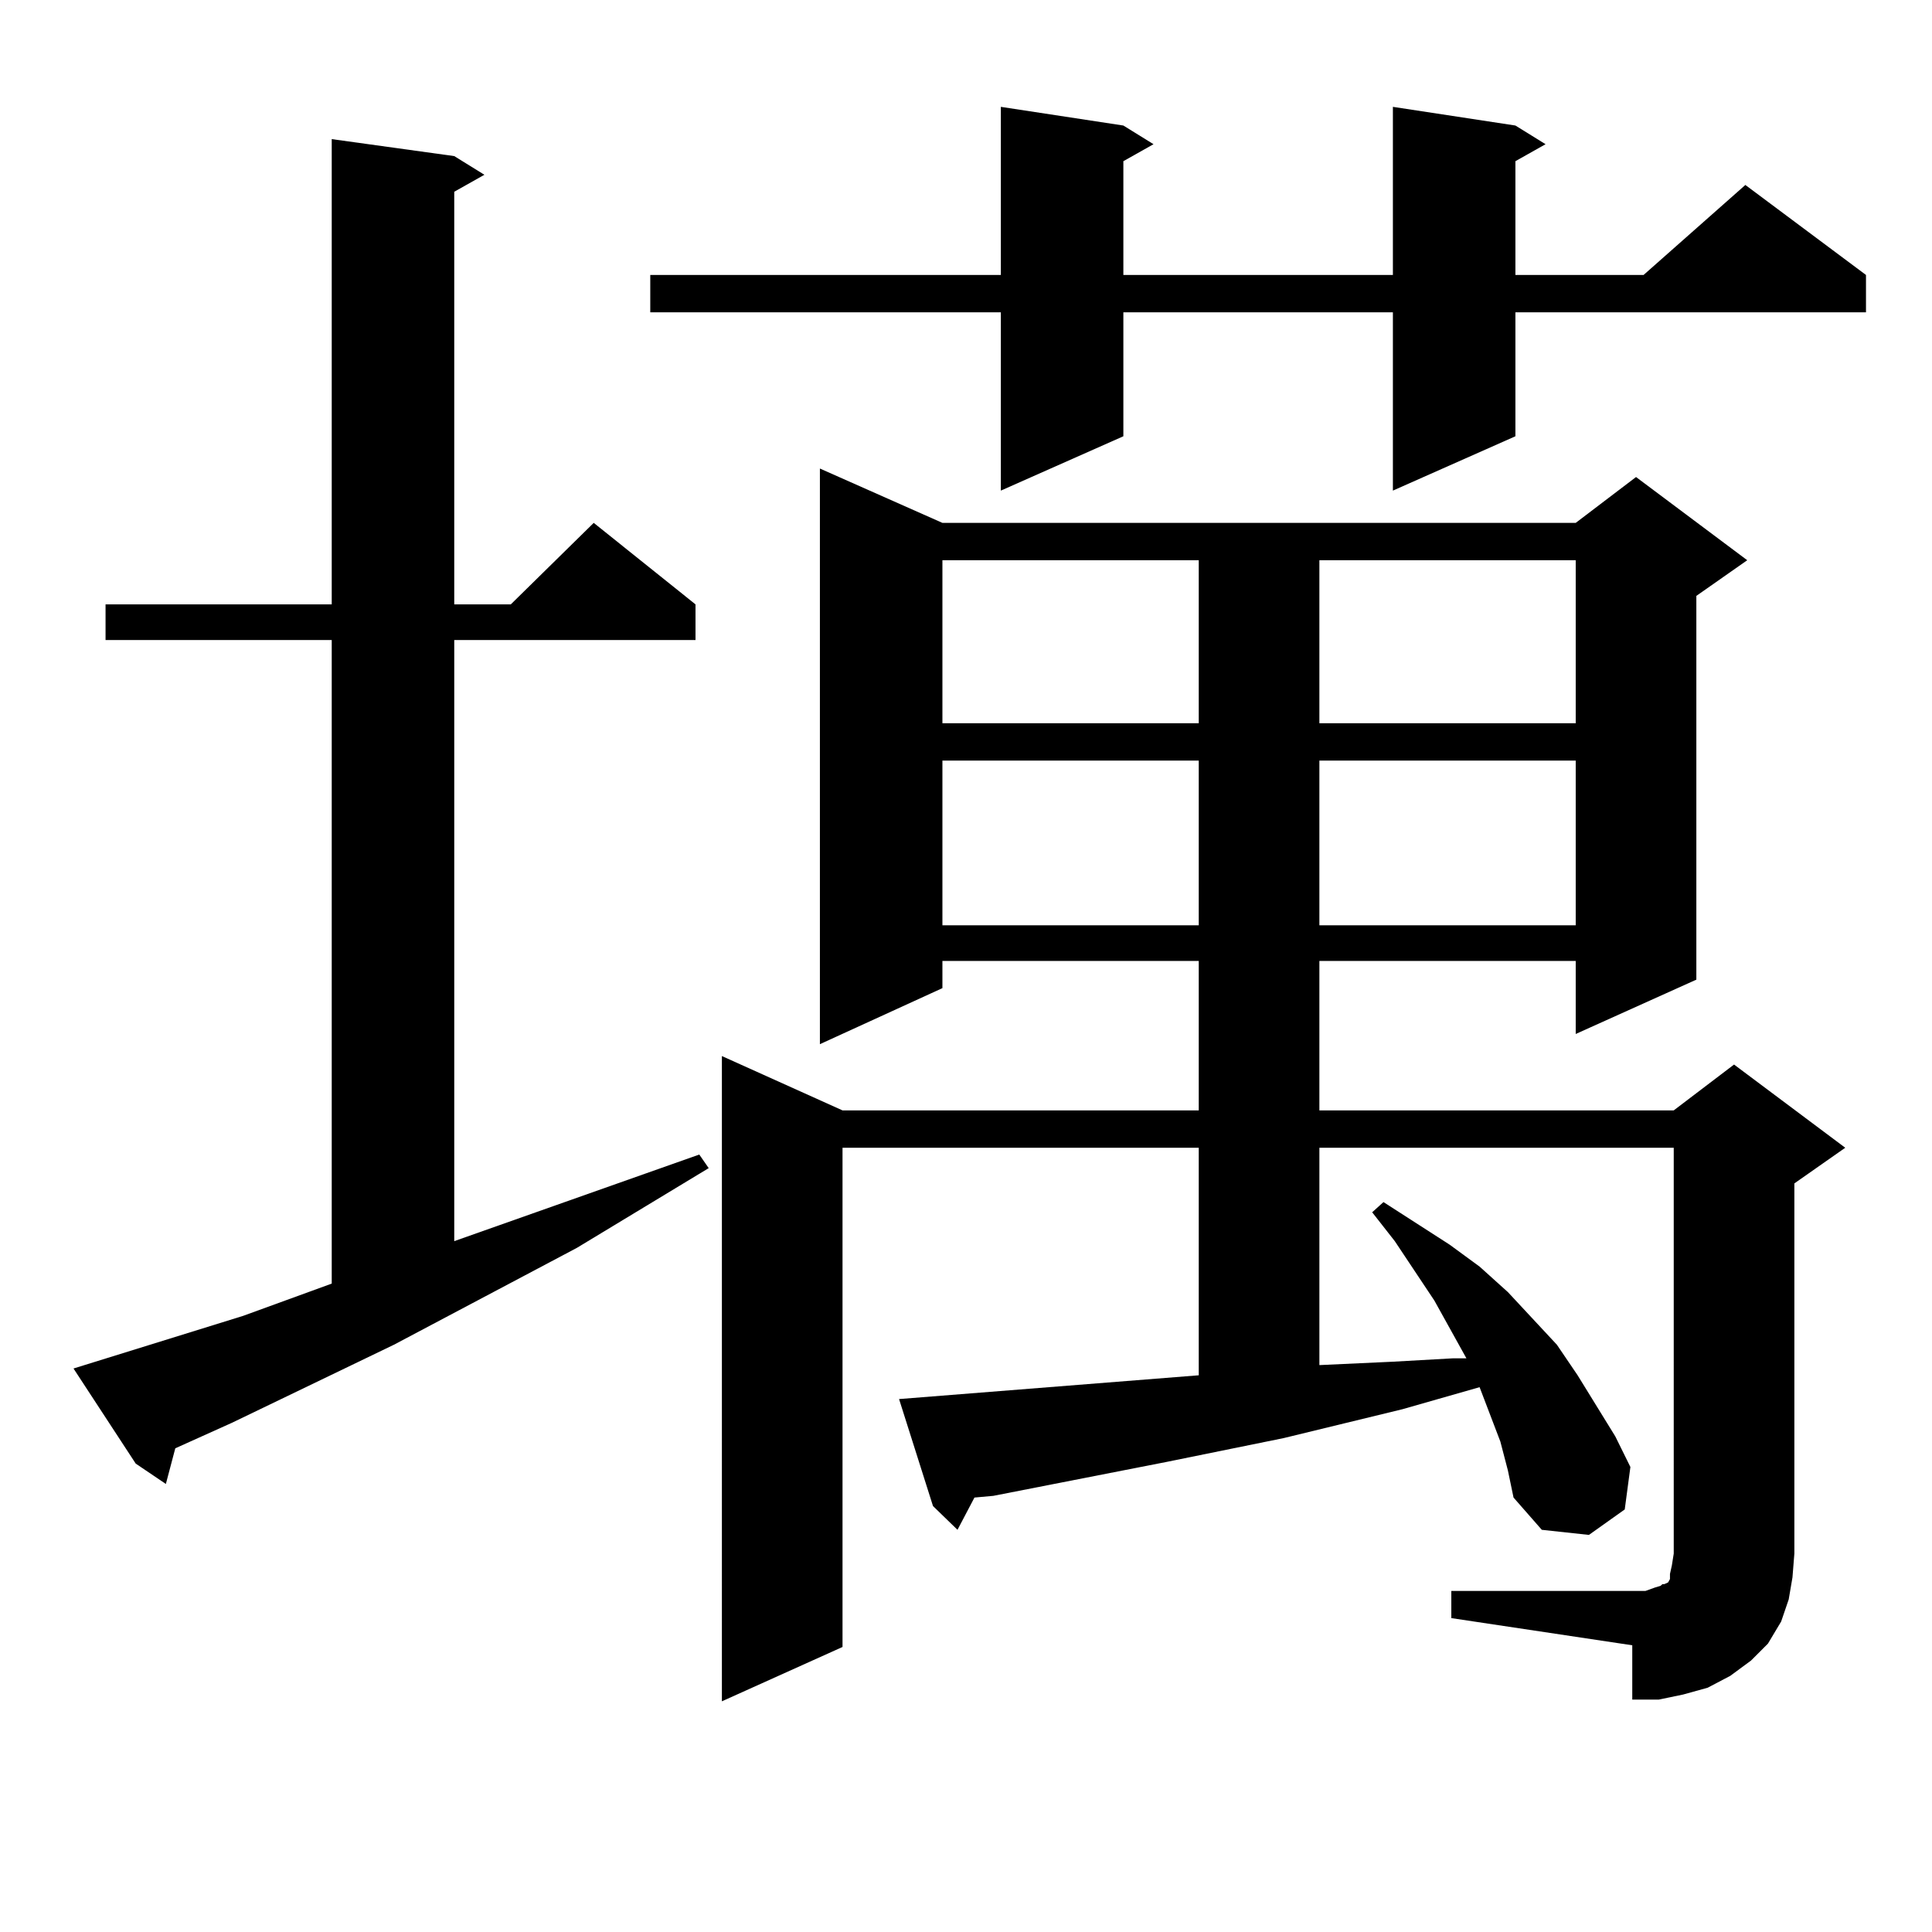 <?xml version="1.0" encoding="utf-8"?>
<!-- Generator: Adobe Illustrator 16.0.0, SVG Export Plug-In . SVG Version: 6.00 Build 0)  -->
<!DOCTYPE svg PUBLIC "-//W3C//DTD SVG 1.1//EN" "http://www.w3.org/Graphics/SVG/1.1/DTD/svg11.dtd">
<svg version="1.1" id="图层_1" xmlns="http://www.w3.org/2000/svg" xmlns:xlink="http://www.w3.org/1999/xlink" x="0px" y="0px"
	 width="1000px" height="1000px" viewBox="0 0 1000 1000" enable-background="new 0 0 1000 1000" xml:space="preserve">
<path d="M38.048,708.332l87.803-27.246l45.853-16.699V331.281H54.633v-18.457h117.07V72.004l63.413,8.789l15.609,9.668
	l-15.609,8.789v213.574h29.268l42.926-42.188l52.682,42.188v18.457H235.117v311.133l126.826-44.824l4.878,7.031L298.53,645.93
	l-94.632,50.098l-83.9,40.43L90.73,749.641l-4.878,18.457l-15.609-10.547L38.048,708.332z M784.372,64.973l15.609,9.668
	l-15.609,8.789v58.887h66.34l52.682-46.582l62.438,46.582v19.336H784.372v64.16l-63.413,28.125v-92.285H581.45v64.16l-63.413,28.125
	v-92.285H336.578v-19.336h181.459V55.305l63.413,9.668l15.609,9.668L581.45,83.43v58.887h139.509V55.305L784.372,64.973z
	 M751.202,823.469h100.485l4.878-1.758l2.927-0.879l0.976-0.879h0.976l1.951-0.879l0.976-1.758v-2.637l0.976-4.395l0.976-6.152
	V594.074h-183.41v112.5l38.048-1.758l31.219-1.758h6.829l-16.585-29.883l-20.487-30.762l-11.707-14.941l5.854-5.273l34.146,21.973
	l15.609,11.426l14.634,13.184l25.365,27.246l10.731,15.82l19.512,31.641l7.805,15.82l-2.927,21.973l-18.536,13.184l-24.39-2.637
	l-14.634-16.699l-2.927-14.063l-3.902-14.941L765.835,718l-39.999,11.426l-61.462,14.941l-60.486,12.305l-89.754,17.578
	l-9.756,0.879l-8.78,16.699l-12.683-12.305l-17.561-55.371l155.118-12.305V594.074H436.087v258.398l-62.438,28.125V546.613
	l62.438,28.125h184.386v-77.344h-132.68v14.063l-63.413,29.004V242.512l63.413,28.125H815.59l31.219-23.73l57.56,43.066
	l-26.341,18.457v198.633l-62.438,28.125v-37.793h-132.68v77.344h183.41l31.219-23.73l57.56,43.066l-26.341,18.457v191.602
	l-0.976,12.305l-1.951,11.426l-3.902,11.426l-6.829,11.426l-8.78,8.789l-10.731,7.91l-11.707,6.152l-12.683,3.516l-12.683,2.637
	h-13.658v-28.125l-93.656-14.063V823.469z M487.793,289.973v84.375h132.68v-84.375H487.793z M487.793,393.684v85.254h132.68v-85.254
	H487.793z M682.911,289.973v84.375h132.68v-84.375H682.911z M682.911,393.684v85.254h132.68v-85.254H682.911z"/>
</svg>
